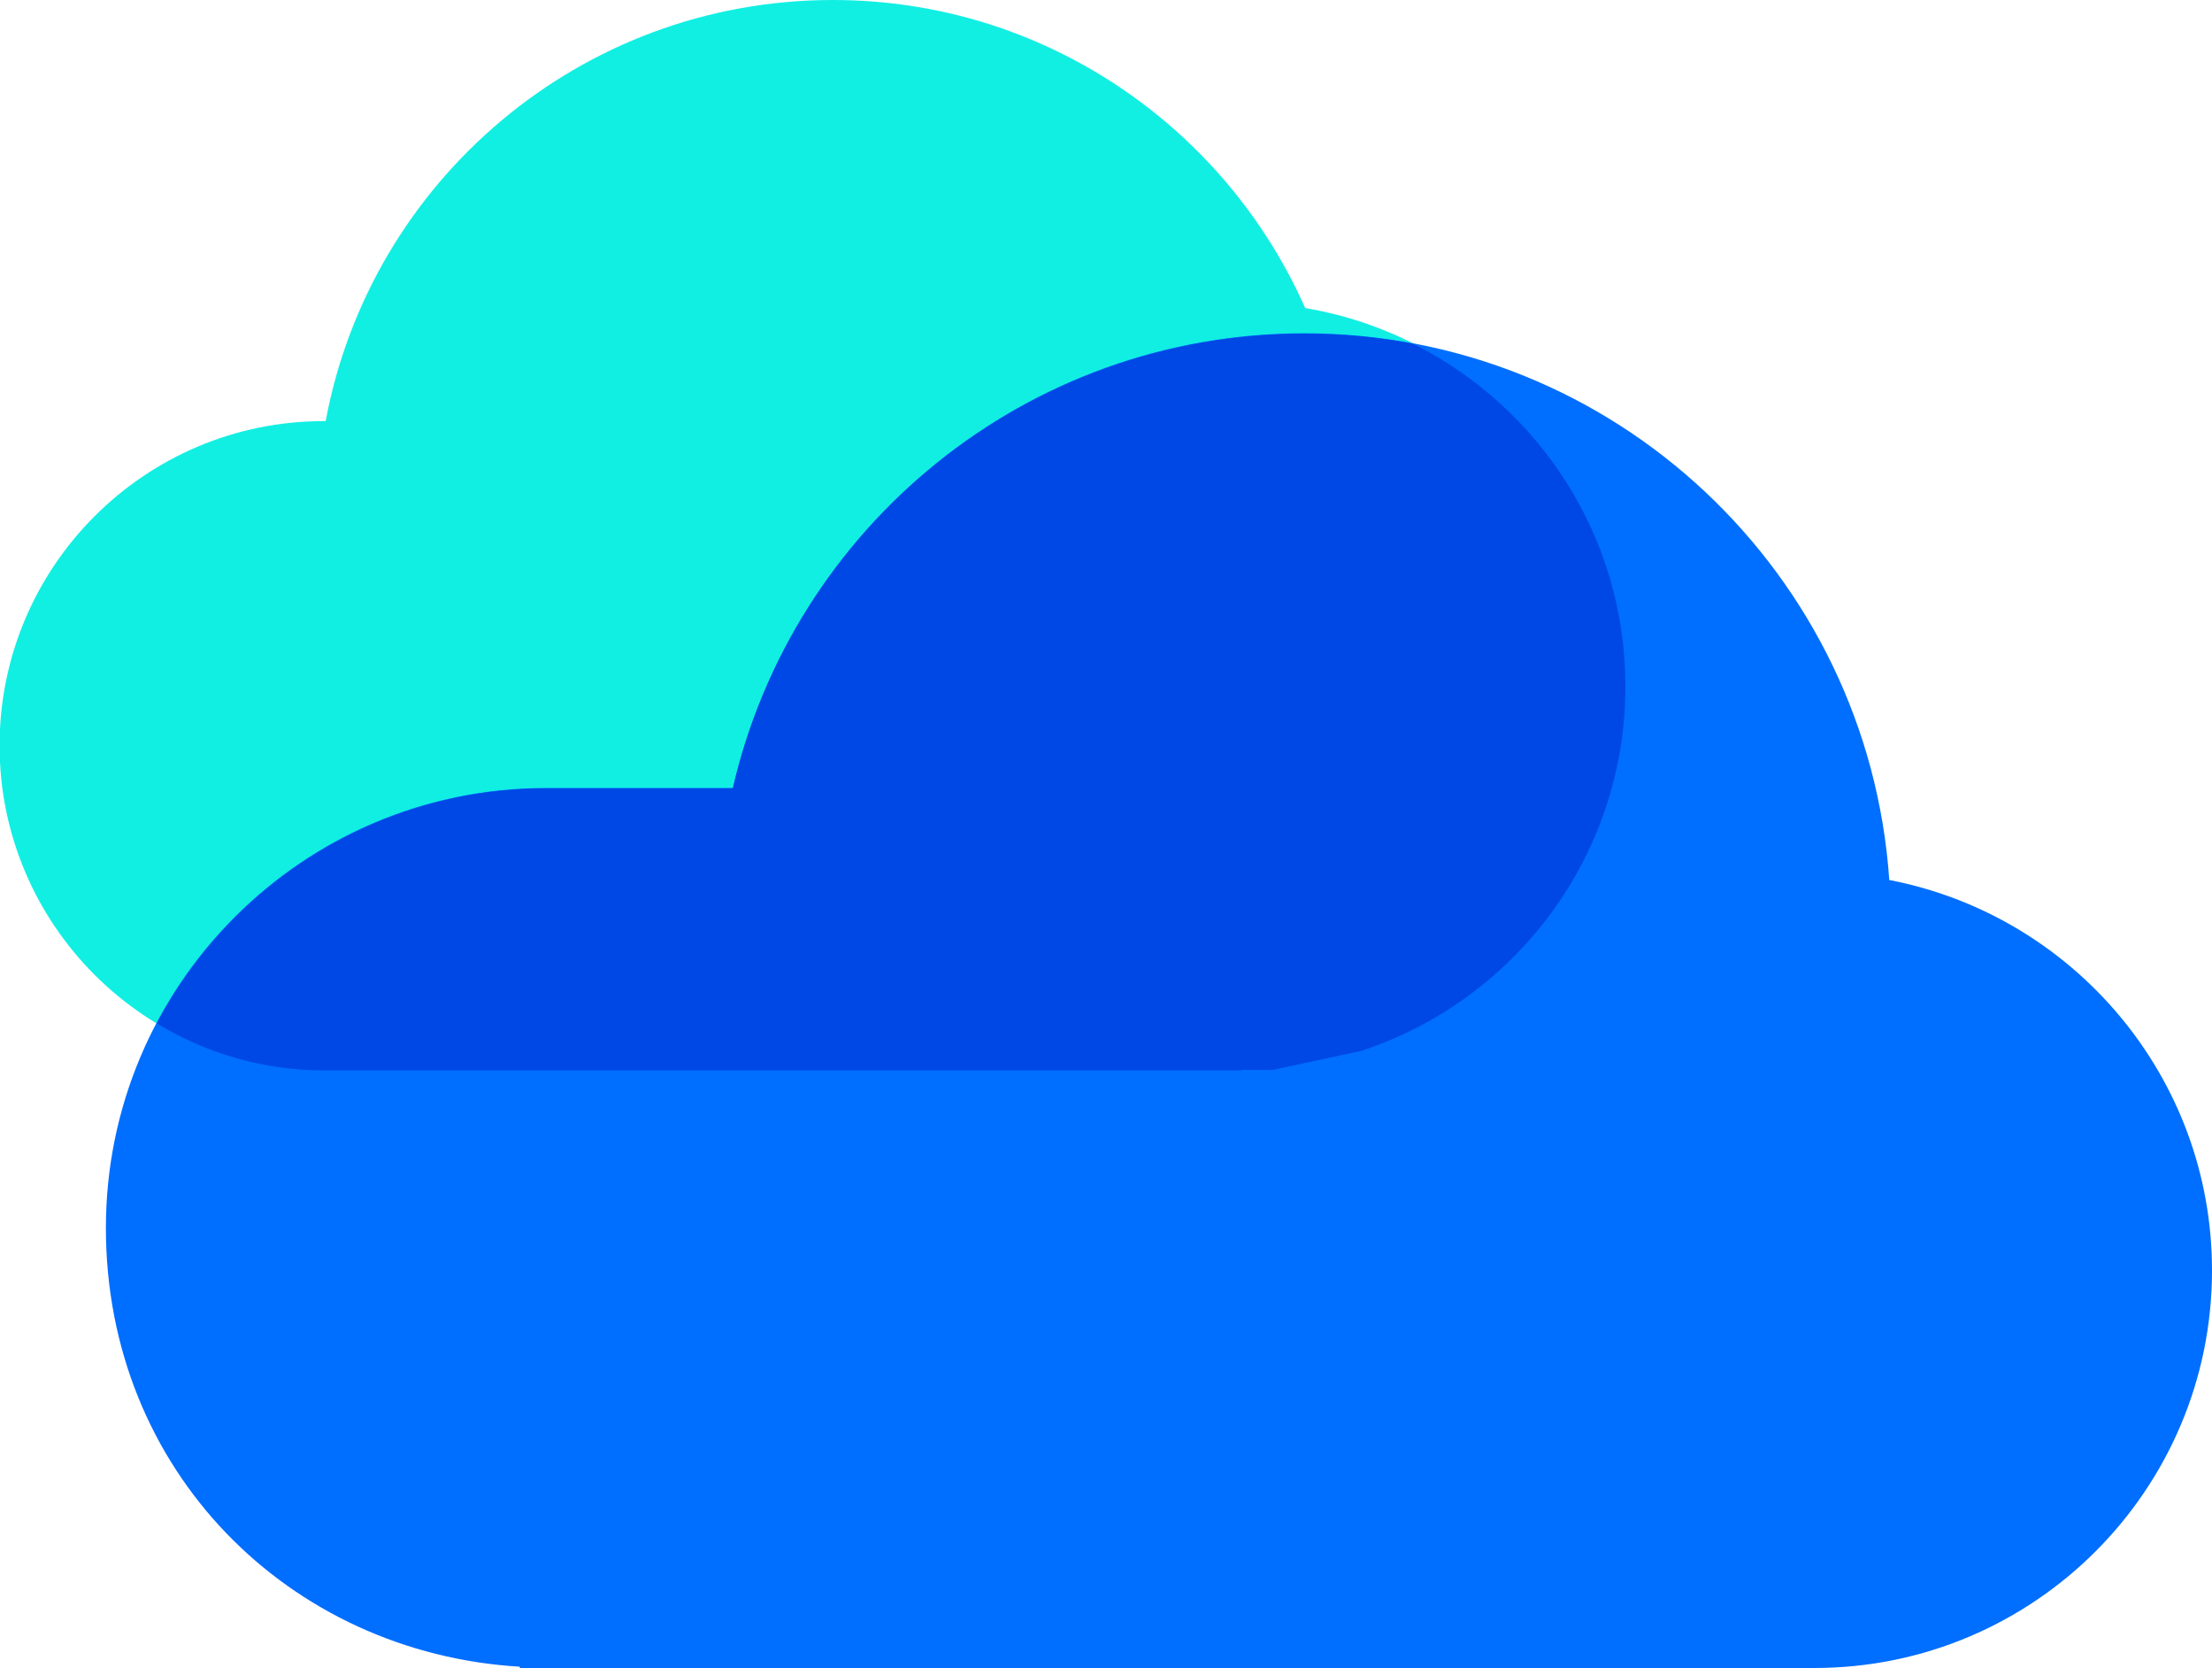 <?xml version="1.0" encoding="UTF-8"?>
<svg id="Layer_1" data-name="Layer 1" xmlns="http://www.w3.org/2000/svg" viewBox="0 0 52.64 39.69">
  <defs>
    <style>
      .cls-1 {
        fill: #11efe3;
      }

      .cls-2 {
        fill: #006eff;
      }

      .cls-3 {
        fill: #0048e5;
      }
    </style>
  </defs>
  <path class="cls-1" d="M38.67,16.33c0-4.52-3.29-8.27-7.61-9-1.91-4.31-6.22-7.33-11.24-7.33-6.01,0-11.01,4.32-12.07,10.02h-.04c-4.26,0-7.72,3.46-7.72,7.72s3.46,7.72,7.72,7.72h22.56l2.1-.45c3.65-1.19,6.3-4.62,6.3-8.68Z"/>
  <path class="cls-2" d="M44.96,20.94c-.5-7.27-6.53-13.01-13.92-13.01-6.63,0-12.17,4.62-13.6,10.82h-4.45c-5.78,0-10.47,4.69-10.47,10.47s4.36,10.11,9.85,10.44v.03h30.81c5.22,0,9.46-4.24,9.46-9.46h0c0-4.61-3.31-8.45-7.68-9.29Z"/>
  <path class="cls-3" d="M29.54,25.46h.74l2.1-.45c3.65-1.19,6.3-4.62,6.3-8.68,0-3.57-2.06-6.65-5.05-8.15-.84-.16-1.7-.24-2.59-.24-6.63,0-12.17,4.62-13.6,10.82h-4.45c-4.02,0-7.5,2.27-9.26,5.59,1.16.71,2.53,1.12,3.99,1.12h21.83Z"/>
</svg>